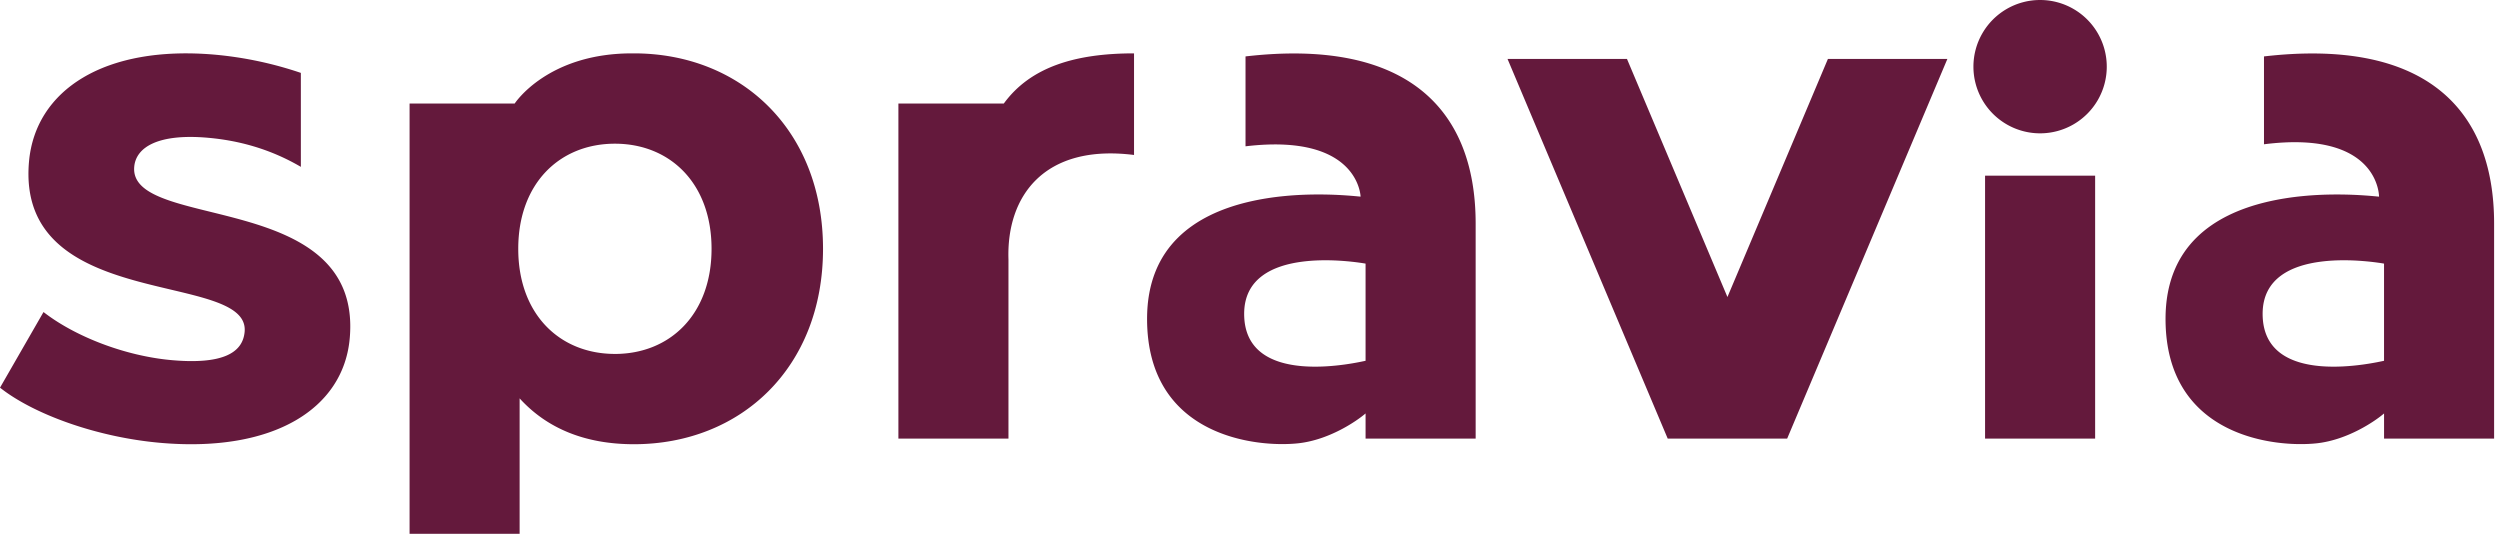 <svg xmlns="http://www.w3.org/2000/svg" viewBox="0 0 153 33">
  <path fill="#64193c" d="M18.412 4.461a22.736 22.736 0 0 0-5.256-1.115C6.393 2.754 2.16 5.51 1.774 9.903c-.81 9.262 13.529 6.61 13.198 10.401-.114 1.292-1.348 2.01-4.45 1.738-2.842-.25-5.908-1.43-7.859-2.945L.001 23.725c2.03 1.61 5.898 3.034 9.818 3.377 6.935.607 11.21-2.101 11.586-6.409.799-9.132-13.536-6.523-13.19-10.487C8.322 9 9.697 8.166 12.713 8.43c1.843.161 3.79.663 5.7 1.782zM121.486 26.842v-16.09h6.736v16.09zM124.854 8.16a4.08 4.08 0 1 0 0-8.16 4.08 4.08 0 0 0 0 8.16M37.632 21.66c-3.368 0-5.915-2.418-5.915-6.433 0-4.016 2.547-6.433 5.915-6.433 3.367 0 5.915 2.417 5.915 6.433 0 4.015-2.548 6.434-5.915 6.434m1.166-18.394C33.519 3.216 31.5 6.335 31.5 6.335h-6.434V32.67h6.735v-8.29c1.728 1.9 4.103 2.806 6.996 2.806 6.52 0 11.572-4.663 11.572-11.96 0-7.297-5.052-11.96-11.572-11.96M83.573 22.081c-.33.06-7.43 1.78-7.43-2.874 0-4.363 7.07-3.134 7.43-3.074zM76.226 3.452v5.502c6.948-.825 7.042 3.08 7.042 3.08-1.053-.09-13.067-1.5-13.067 7.479 0 7.283 6.813 7.89 9.272 7.614 1.873-.21 3.538-1.342 4.1-1.825v1.54h6.737V13.683c0-7.25-4.486-11.34-14.084-10.23M145.903 22.081c-.33.06-7.43 1.78-7.43-2.874 0-4.363 7.07-3.134 7.43-3.074zm-7.347-18.629V8.83c7.076-.893 7.041 3.205 7.041 3.205-1.052-.09-13.066-1.5-13.066 7.479 0 7.283 6.812 7.89 9.271 7.614 1.874-.21 3.539-1.342 4.102-1.825v1.54h6.735v-13.16c0-7.25-4.485-11.34-14.083-10.23M61.433 6.335h-6.451v20.507h6.736V15.874c-.127-3.885 2.197-7.08 7.685-6.39V3.266c-3.584 0-6.33.824-7.97 3.07M119.179 3.608h-7.311l-6.149 14.57-6.148-14.57h-7.31l9.803 23.234h7.31z"/>
</svg>
